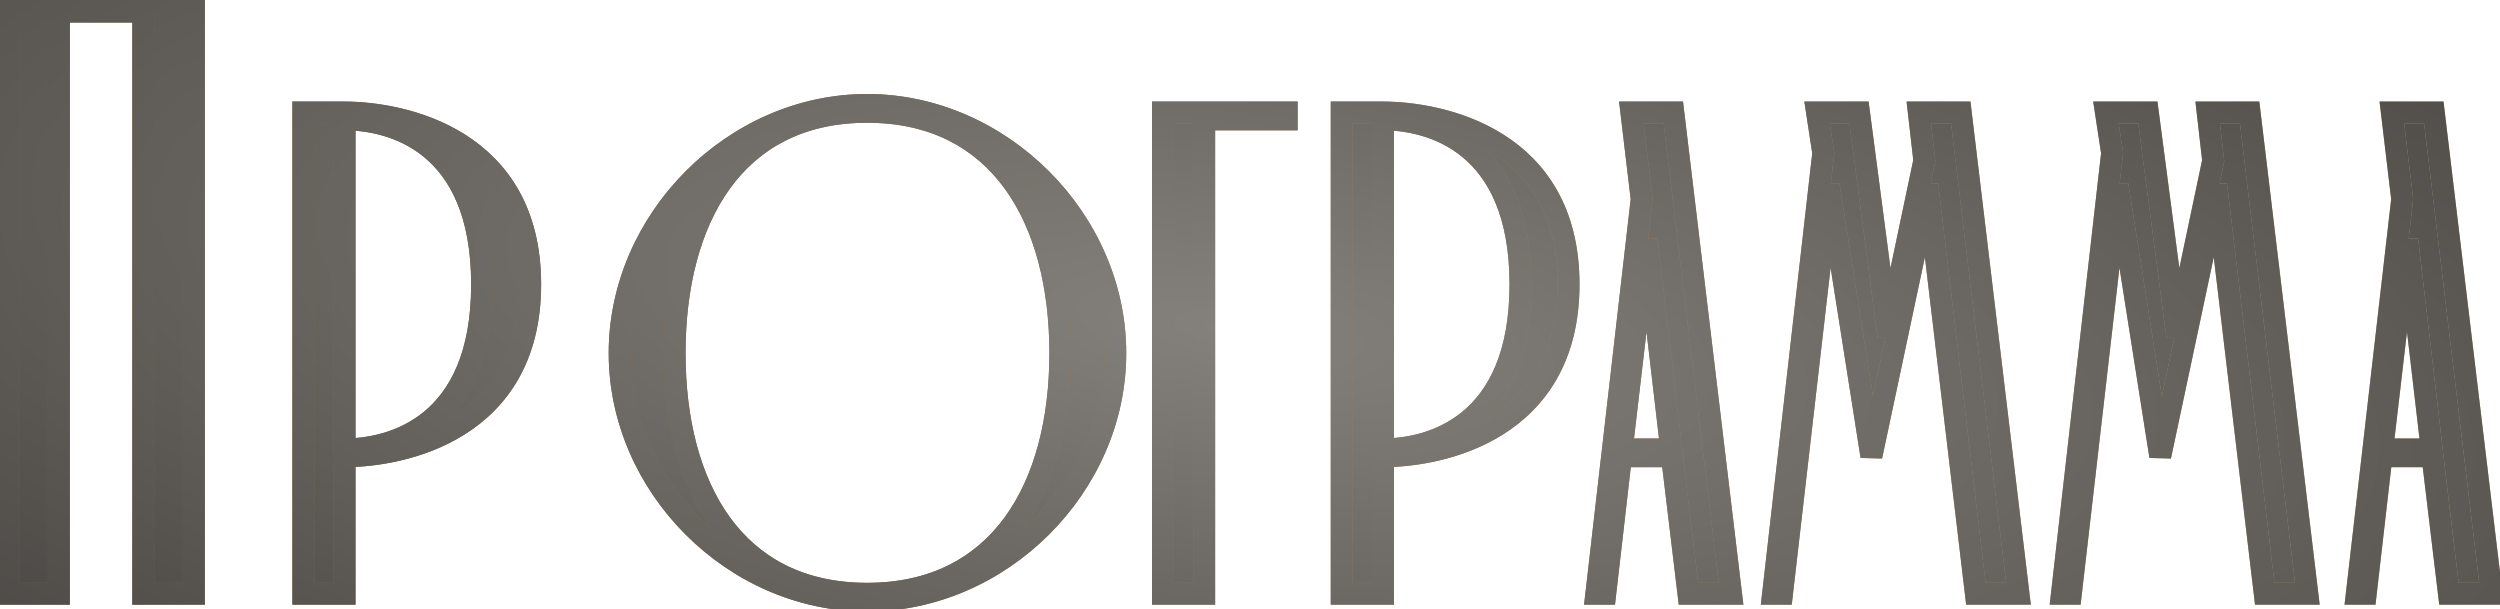 <?xml version="1.0" encoding="UTF-8"?> <svg xmlns="http://www.w3.org/2000/svg" width="160" height="39" viewBox="0 0 160 39" fill="none"><mask id="path-1-outside-1_133_724" maskUnits="userSpaceOnUse" x="-1" y="-1" width="162" height="41" fill="black"><rect fill="white" x="-1" y="-1" width="162" height="41"></rect><path d="M0.528 0.2H12.408V38H9.168V0.74H3.768V38H0.528V0.2ZM22.053 7.2C25.705 7.2 33.933 8.828 33.933 18.2C33.933 27.572 25.705 29.2 22.053 29.2V38H19.413V7.2H22.053ZM22.053 28.76C25.045 28.76 30.853 27.308 30.853 18.2C30.853 9.092 25.045 7.64 22.053 7.64V28.76ZM39.656 22.6C39.656 14.064 46.96 6.716 55.496 6.716C64.032 6.716 71.38 14.064 71.38 22.6C71.38 31.136 64.032 38.44 55.496 38.44C46.96 38.44 39.656 31.136 39.656 22.6ZM43.176 22.6C43.176 31.136 46.96 38 55.496 38C64.032 38 67.86 31.136 67.86 22.6C67.86 14.064 64.032 7.156 55.496 7.156C46.96 7.156 43.176 14.064 43.176 22.6ZM77.069 38H74.428V7.2H82.349V7.64H77.069V38ZM88.508 7.2C92.16 7.2 100.388 8.828 100.388 18.2C100.388 27.572 92.16 29.2 88.508 29.2V38H85.868V7.2H88.508ZM88.508 28.76C91.501 28.76 97.308 27.308 97.308 18.2C97.308 9.092 91.501 7.64 88.508 7.64V28.76ZM108.06 38L107.004 29.2H103.748L102.736 38H102.164L105.068 12.744L104.408 7.2H107.092L110.788 38H108.06ZM103.792 28.76H106.96L105.464 15.956H105.288L103.792 28.76ZM113.476 38L116.688 9.796L116.292 7.2H118.976L120.78 20.928H120.912L123.156 10.28L122.804 7.2H125.488L129.184 38H126.456L123.42 12.436H123.332L119.768 29.2L117.128 12.436H116.996L114.048 38H113.476ZM131.963 38L135.175 9.796L134.779 7.2H137.463L139.267 20.928H139.399L141.643 10.28L141.291 7.2H143.975L147.671 38H144.943L141.907 12.436H141.819L138.255 29.2L135.615 12.436H135.483L132.535 38H131.963ZM156.732 38L155.676 29.2H152.42L151.408 38H150.836L153.74 12.744L153.08 7.2H155.764L159.46 38H156.732ZM152.464 28.76H155.632L154.136 15.956H153.96L152.464 28.76Z"></path></mask><path d="M0.528 0.2H12.408V38H9.168V0.74H3.768V38H0.528V0.2ZM22.053 7.2C25.705 7.2 33.933 8.828 33.933 18.2C33.933 27.572 25.705 29.2 22.053 29.2V38H19.413V7.2H22.053ZM22.053 28.76C25.045 28.76 30.853 27.308 30.853 18.2C30.853 9.092 25.045 7.64 22.053 7.64V28.76ZM39.656 22.6C39.656 14.064 46.96 6.716 55.496 6.716C64.032 6.716 71.38 14.064 71.38 22.6C71.38 31.136 64.032 38.44 55.496 38.44C46.96 38.44 39.656 31.136 39.656 22.6ZM43.176 22.6C43.176 31.136 46.96 38 55.496 38C64.032 38 67.86 31.136 67.86 22.6C67.86 14.064 64.032 7.156 55.496 7.156C46.96 7.156 43.176 14.064 43.176 22.6ZM77.069 38H74.428V7.2H82.349V7.64H77.069V38ZM88.508 7.2C92.16 7.2 100.388 8.828 100.388 18.2C100.388 27.572 92.16 29.2 88.508 29.2V38H85.868V7.2H88.508ZM88.508 28.76C91.501 28.76 97.308 27.308 97.308 18.2C97.308 9.092 91.501 7.64 88.508 7.64V28.76ZM108.06 38L107.004 29.2H103.748L102.736 38H102.164L105.068 12.744L104.408 7.2H107.092L110.788 38H108.06ZM103.792 28.76H106.96L105.464 15.956H105.288L103.792 28.76ZM113.476 38L116.688 9.796L116.292 7.2H118.976L120.78 20.928H120.912L123.156 10.28L122.804 7.2H125.488L129.184 38H126.456L123.42 12.436H123.332L119.768 29.2L117.128 12.436H116.996L114.048 38H113.476ZM131.963 38L135.175 9.796L134.779 7.2H137.463L139.267 20.928H139.399L141.643 10.28L141.291 7.2H143.975L147.671 38H144.943L141.907 12.436H141.819L138.255 29.2L135.615 12.436H135.483L132.535 38H131.963ZM156.732 38L155.676 29.2H152.42L151.408 38H150.836L153.74 12.744L153.08 7.2H155.764L159.46 38H156.732ZM152.464 28.76H155.632L154.136 15.956H153.96L152.464 28.76Z" fill="url(#paint0_linear_133_724)"></path><path d="M0.528 0.2H12.408V38H9.168V0.74H3.768V38H0.528V0.2ZM22.053 7.2C25.705 7.2 33.933 8.828 33.933 18.2C33.933 27.572 25.705 29.2 22.053 29.2V38H19.413V7.2H22.053ZM22.053 28.76C25.045 28.76 30.853 27.308 30.853 18.2C30.853 9.092 25.045 7.64 22.053 7.64V28.76ZM39.656 22.6C39.656 14.064 46.96 6.716 55.496 6.716C64.032 6.716 71.38 14.064 71.38 22.6C71.38 31.136 64.032 38.44 55.496 38.44C46.96 38.44 39.656 31.136 39.656 22.6ZM43.176 22.6C43.176 31.136 46.96 38 55.496 38C64.032 38 67.86 31.136 67.86 22.6C67.86 14.064 64.032 7.156 55.496 7.156C46.96 7.156 43.176 14.064 43.176 22.6ZM77.069 38H74.428V7.2H82.349V7.64H77.069V38ZM88.508 7.2C92.16 7.2 100.388 8.828 100.388 18.2C100.388 27.572 92.16 29.2 88.508 29.2V38H85.868V7.2H88.508ZM88.508 28.76C91.501 28.76 97.308 27.308 97.308 18.2C97.308 9.092 91.501 7.64 88.508 7.64V28.76ZM108.06 38L107.004 29.2H103.748L102.736 38H102.164L105.068 12.744L104.408 7.2H107.092L110.788 38H108.06ZM103.792 28.76H106.96L105.464 15.956H105.288L103.792 28.76ZM113.476 38L116.688 9.796L116.292 7.2H118.976L120.78 20.928H120.912L123.156 10.28L122.804 7.2H125.488L129.184 38H126.456L123.42 12.436H123.332L119.768 29.2L117.128 12.436H116.996L114.048 38H113.476ZM131.963 38L135.175 9.796L134.779 7.2H137.463L139.267 20.928H139.399L141.643 10.28L141.291 7.2H143.975L147.671 38H144.943L141.907 12.436H141.819L138.255 29.2L135.615 12.436H135.483L132.535 38H131.963ZM156.732 38L155.676 29.2H152.42L151.408 38H150.836L153.74 12.744L153.08 7.2H155.764L159.46 38H156.732ZM152.464 28.76H155.632L154.136 15.956H153.96L152.464 28.76Z" fill="url(#paint1_radial_133_724)"></path><path d="M0.528 0.2V-0.5H-0.172V0.2H0.528ZM12.408 0.2H13.108V-0.5H12.408V0.2ZM12.408 38V38.7H13.108V38H12.408ZM9.168 38H8.468V38.7H9.168V38ZM9.168 0.74H9.868V0.04H9.168V0.74ZM3.768 0.74V0.04H3.068V0.74H3.768ZM3.768 38V38.7H4.468V38H3.768ZM0.528 38H-0.172V38.7H0.528V38ZM0.528 0.9H12.408V-0.5H0.528V0.9ZM11.708 0.2V38H13.108V0.2H11.708ZM12.408 37.3H9.168V38.7H12.408V37.3ZM9.868 38V0.74H8.468V38H9.868ZM9.168 0.04H3.768V1.44H9.168V0.04ZM3.068 0.74V38H4.468V0.74H3.068ZM3.768 37.3H0.528V38.7H3.768V37.3ZM1.228 38V0.2H-0.172V38H1.228ZM22.053 29.2V28.5H21.353V29.2H22.053ZM22.053 38V38.7H22.753V38H22.053ZM19.413 38H18.713V38.7H19.413V38ZM19.413 7.2V6.5H18.713V7.2H19.413ZM22.053 28.76H21.353V29.46H22.053V28.76ZM22.053 7.64V6.94H21.353V7.64H22.053ZM22.053 7.9C23.802 7.9 26.627 8.294 28.99 9.778C31.307 11.233 33.233 13.763 33.233 18.2H34.633C34.633 13.265 32.445 10.295 29.735 8.593C27.071 6.92 23.956 6.5 22.053 6.5V7.9ZM33.233 18.2C33.233 22.637 31.307 25.167 28.99 26.622C26.627 28.106 23.802 28.5 22.053 28.5V29.9C23.956 29.9 27.071 29.48 29.735 27.807C32.445 26.105 34.633 23.135 34.633 18.2H33.233ZM21.353 29.2V38H22.753V29.2H21.353ZM22.053 37.3H19.413V38.7H22.053V37.3ZM20.113 38V7.2H18.713V38H20.113ZM19.413 7.9H22.053V6.5H19.413V7.9ZM22.053 29.46C23.643 29.46 26.024 29.077 28.02 27.436C30.042 25.773 31.553 22.914 31.553 18.2H30.153C30.153 22.594 28.76 25.015 27.13 26.355C25.474 27.717 23.455 28.06 22.053 28.06V29.46ZM31.553 18.2C31.553 13.486 30.042 10.627 28.02 8.964C26.024 7.323 23.643 6.94 22.053 6.94V8.34C23.455 8.34 25.474 8.683 27.13 10.045C28.76 11.385 30.153 13.806 30.153 18.2H31.553ZM21.353 7.64V28.76H22.753V7.64H21.353ZM40.356 22.6C40.356 14.448 47.349 7.416 55.496 7.416V6.016C46.571 6.016 38.956 13.68 38.956 22.6H40.356ZM55.496 7.416C63.646 7.416 70.68 14.451 70.68 22.6H72.08C72.08 13.677 64.419 6.016 55.496 6.016V7.416ZM70.68 22.6C70.68 30.747 63.648 37.74 55.496 37.74V39.14C64.416 39.14 72.08 31.525 72.08 22.6H70.68ZM55.496 37.74C47.347 37.74 40.356 30.749 40.356 22.6H38.956C38.956 31.523 46.574 39.14 55.496 39.14V37.74ZM42.476 22.6C42.476 26.958 43.44 30.969 45.568 33.911C47.718 36.884 51.013 38.7 55.496 38.7V37.3C51.444 37.3 48.578 35.684 46.703 33.091C44.805 30.467 43.876 26.778 43.876 22.6H42.476ZM55.496 38.7C59.979 38.7 63.285 36.884 65.446 33.913C67.585 30.971 68.56 26.959 68.56 22.6H67.16C67.16 26.777 66.222 30.465 64.313 33.089C62.426 35.684 59.55 37.3 55.496 37.3V38.7ZM68.56 22.6C68.56 18.241 67.585 14.219 65.446 11.266C63.286 8.284 59.981 6.456 55.496 6.456V7.856C59.548 7.856 62.425 9.482 64.312 12.088C66.222 14.723 67.16 18.423 67.16 22.6H68.56ZM55.496 6.456C51.012 6.456 47.717 8.285 45.568 11.268C43.44 14.22 42.476 18.242 42.476 22.6H43.876C43.876 18.422 44.805 14.722 46.703 12.086C48.58 9.481 51.445 7.856 55.496 7.856V6.456ZM77.069 38V38.7H77.769V38H77.069ZM74.428 38H73.728V38.7H74.428V38ZM74.428 7.2V6.5H73.728V7.2H74.428ZM82.349 7.2H83.049V6.5H82.349V7.2ZM82.349 7.64V8.34H83.049V7.64H82.349ZM77.069 7.64V6.94H76.368V7.64H77.069ZM77.069 37.3H74.428V38.7H77.069V37.3ZM75.129 38V7.2H73.728V38H75.129ZM74.428 7.9H82.349V6.5H74.428V7.9ZM81.648 7.2V7.64H83.049V7.2H81.648ZM82.349 6.94H77.069V8.34H82.349V6.94ZM76.368 7.64V38H77.769V7.64H76.368ZM88.508 29.2V28.5H87.808V29.2H88.508ZM88.508 38V38.7H89.209V38H88.508ZM85.868 38H85.168V38.7H85.868V38ZM85.868 7.2V6.5H85.168V7.2H85.868ZM88.508 28.76H87.808V29.46H88.508V28.76ZM88.508 7.64V6.94H87.808V7.64H88.508ZM88.508 7.9C90.257 7.9 93.082 8.294 95.446 9.778C97.763 11.233 99.689 13.763 99.689 18.2H101.088C101.088 13.265 98.9 10.295 96.19 8.593C93.526 6.92 90.412 6.5 88.508 6.5V7.9ZM99.689 18.2C99.689 22.637 97.763 25.167 95.446 26.622C93.082 28.106 90.257 28.5 88.508 28.5V29.9C90.412 29.9 93.526 29.48 96.19 27.807C98.9 26.105 101.088 23.135 101.088 18.2H99.689ZM87.808 29.2V38H89.209V29.2H87.808ZM88.508 37.3H85.868V38.7H88.508V37.3ZM86.569 38V7.2H85.168V38H86.569ZM85.868 7.9H88.508V6.5H85.868V7.9ZM88.508 29.46C90.098 29.46 92.48 29.077 94.475 27.436C96.498 25.773 98.008 22.914 98.008 18.2H96.609C96.609 22.594 95.215 25.015 93.586 26.355C91.929 27.717 89.91 28.06 88.508 28.06V29.46ZM98.008 18.2C98.008 13.486 96.498 10.627 94.475 8.964C92.48 7.323 90.098 6.94 88.508 6.94V8.34C89.91 8.34 91.929 8.683 93.586 10.045C95.215 11.385 96.609 13.806 96.609 18.2H98.008ZM87.808 7.64V28.76H89.209V7.64H87.808ZM108.06 38L107.365 38.083L107.439 38.7H108.06V38ZM107.004 29.2L107.699 29.117L107.625 28.5H107.004V29.2ZM103.748 29.2V28.5H103.124L103.053 29.12L103.748 29.2ZM102.736 38V38.7H103.36L103.431 38.08L102.736 38ZM102.164 38L101.469 37.92L101.379 38.7H102.164V38ZM105.068 12.744L105.763 12.824L105.773 12.743L105.763 12.661L105.068 12.744ZM104.408 7.2V6.5H103.62L103.713 7.283L104.408 7.2ZM107.092 7.2L107.787 7.117L107.713 6.5H107.092V7.2ZM110.788 38V38.7H111.577L111.483 37.917L110.788 38ZM103.792 28.76L103.097 28.679L103.005 29.46H103.792V28.76ZM106.96 28.76V29.46H107.746L107.655 28.679L106.96 28.76ZM105.464 15.956L106.159 15.875L106.087 15.256H105.464V15.956ZM105.288 15.956V15.256H104.665L104.593 15.875L105.288 15.956ZM108.755 37.917L107.699 29.117L106.309 29.283L107.365 38.083L108.755 37.917ZM107.004 28.5H103.748V29.9H107.004V28.5ZM103.053 29.12L102.041 37.92L103.431 38.08L104.443 29.28L103.053 29.12ZM102.736 37.3H102.164V38.7H102.736V37.3ZM102.859 38.08L105.763 12.824L104.373 12.664L101.469 37.92L102.859 38.08ZM105.763 12.661L105.103 7.117L103.713 7.283L104.373 12.827L105.763 12.661ZM104.408 7.9H107.092V6.5H104.408V7.9ZM106.397 7.283L110.093 38.083L111.483 37.917L107.787 7.117L106.397 7.283ZM110.788 37.3H108.06V38.7H110.788V37.3ZM103.792 29.46H106.96V28.06H103.792V29.46ZM107.655 28.679L106.159 15.875L104.769 16.037L106.265 28.841L107.655 28.679ZM105.464 15.256H105.288V16.656H105.464V15.256ZM104.593 15.875L103.097 28.679L104.487 28.841L105.983 16.037L104.593 15.875ZM113.476 38L112.781 37.921L112.692 38.7H113.476V38ZM116.688 9.796L117.384 9.875L117.394 9.783L117.38 9.69L116.688 9.796ZM116.292 7.2V6.5H115.477L115.6 7.306L116.292 7.2ZM118.976 7.2L119.67 7.109L119.59 6.5H118.976V7.2ZM120.78 20.928L120.086 21.019L120.166 21.628H120.78V20.928ZM120.912 20.928V21.628H121.48L121.597 21.072L120.912 20.928ZM123.156 10.28L123.841 10.424L123.864 10.313L123.852 10.2L123.156 10.28ZM122.804 7.2V6.5H122.02L122.109 7.279L122.804 7.2ZM125.488 7.2L126.183 7.117L126.109 6.5H125.488V7.2ZM129.184 38V38.7H129.973L129.879 37.917L129.184 38ZM126.456 38L125.761 38.083L125.834 38.7H126.456V38ZM123.42 12.436L124.115 12.353L124.042 11.736H123.42V12.436ZM123.332 12.436V11.736H122.765L122.647 12.29L123.332 12.436ZM119.768 29.2L119.077 29.309L120.453 29.346L119.768 29.2ZM117.128 12.436L117.82 12.327L117.726 11.736H117.128V12.436ZM116.996 12.436V11.736H116.372L116.301 12.356L116.996 12.436ZM114.048 38V38.7H114.672L114.743 38.08L114.048 38ZM114.172 38.079L117.384 9.875L115.993 9.717L112.781 37.921L114.172 38.079ZM117.38 9.69L116.984 7.094L115.6 7.306L115.996 9.902L117.38 9.69ZM116.292 7.9H118.976V6.5H116.292V7.9ZM118.282 7.291L120.086 21.019L121.474 20.837L119.67 7.109L118.282 7.291ZM120.78 21.628H120.912V20.228H120.78V21.628ZM121.597 21.072L123.841 10.424L122.471 10.136L120.227 20.784L121.597 21.072ZM123.852 10.2L123.5 7.121L122.109 7.279L122.461 10.36L123.852 10.2ZM122.804 7.9H125.488V6.5H122.804V7.9ZM124.793 7.283L128.489 38.083L129.879 37.917L126.183 7.117L124.793 7.283ZM129.184 37.3H126.456V38.7H129.184V37.3ZM127.151 37.917L124.115 12.353L122.725 12.519L125.761 38.083L127.151 37.917ZM123.42 11.736H123.332V13.136H123.42V11.736ZM122.647 12.29L119.083 29.054L120.453 29.346L124.017 12.582L122.647 12.29ZM120.46 29.091L117.82 12.327L116.437 12.545L119.077 29.309L120.46 29.091ZM117.128 11.736H116.996V13.136H117.128V11.736ZM116.301 12.356L113.353 37.92L114.743 38.08L117.691 12.516L116.301 12.356ZM114.048 37.3H113.476V38.7H114.048V37.3ZM131.963 38L131.267 37.921L131.179 38.7H131.963V38ZM135.175 9.796L135.87 9.875L135.881 9.783L135.867 9.69L135.175 9.796ZM134.779 7.2V6.5H133.964L134.087 7.306L134.779 7.2ZM137.463 7.2L138.157 7.109L138.077 6.5H137.463V7.2ZM139.267 20.928L138.573 21.019L138.653 21.628H139.267V20.928ZM139.399 20.928V21.628H139.967L140.084 21.072L139.399 20.928ZM141.643 10.28L142.328 10.424L142.351 10.313L142.338 10.2L141.643 10.28ZM141.291 7.2V6.5H140.506L140.595 7.279L141.291 7.2ZM143.975 7.2L144.67 7.117L144.596 6.5H143.975V7.2ZM147.671 38V38.7H148.46L148.366 37.917L147.671 38ZM144.943 38L144.248 38.083L144.321 38.7H144.943V38ZM141.907 12.436L142.602 12.353L142.529 11.736H141.907V12.436ZM141.819 12.436V11.736H141.252L141.134 12.29L141.819 12.436ZM138.255 29.2L137.563 29.309L138.94 29.346L138.255 29.2ZM135.615 12.436L136.306 12.327L136.213 11.736H135.615V12.436ZM135.483 12.436V11.736H134.859L134.788 12.356L135.483 12.436ZM132.535 38V38.7H133.159L133.23 38.08L132.535 38ZM132.658 38.079L135.87 9.875L134.479 9.717L131.267 37.921L132.658 38.079ZM135.867 9.69L135.471 7.094L134.087 7.306L134.483 9.902L135.867 9.69ZM134.779 7.9H137.463V6.5H134.779V7.9ZM136.769 7.291L138.573 21.019L139.961 20.837L138.157 7.109L136.769 7.291ZM139.267 21.628H139.399V20.228H139.267V21.628ZM140.084 21.072L142.328 10.424L140.958 10.136L138.714 20.784L140.084 21.072ZM142.338 10.2L141.986 7.121L140.595 7.279L140.947 10.36L142.338 10.2ZM141.291 7.9H143.975V6.5H141.291V7.9ZM143.28 7.283L146.976 38.083L148.366 37.917L144.67 7.117L143.28 7.283ZM147.671 37.3H144.943V38.7H147.671V37.3ZM145.638 37.917L142.602 12.353L141.212 12.519L144.248 38.083L145.638 37.917ZM141.907 11.736H141.819V13.136H141.907V11.736ZM141.134 12.29L137.57 29.054L138.94 29.346L142.504 12.582L141.134 12.29ZM138.946 29.091L136.306 12.327L134.923 12.545L137.563 29.309L138.946 29.091ZM135.615 11.736H135.483V13.136H135.615V11.736ZM134.788 12.356L131.84 37.92L133.23 38.08L136.178 12.516L134.788 12.356ZM132.535 37.3H131.963V38.7H132.535V37.3ZM156.732 38L156.036 38.083L156.11 38.7H156.732V38ZM155.676 29.2L156.371 29.117L156.297 28.5H155.676V29.2ZM152.42 29.2V28.5H151.795L151.724 29.12L152.42 29.2ZM151.408 38V38.7H152.032L152.103 38.08L151.408 38ZM150.836 38L150.14 37.92L150.05 38.7H150.836V38ZM153.74 12.744L154.435 12.824L154.444 12.743L154.435 12.661L153.74 12.744ZM153.079 7.2V6.5H152.291L152.384 7.283L153.079 7.2ZM155.764 7.2L156.459 7.117L156.385 6.5H155.764V7.2ZM159.46 38V38.7H160.249L160.155 37.917L159.46 38ZM152.464 28.76L151.768 28.679L151.677 29.46H152.464V28.76ZM155.632 28.76V29.46H156.418L156.327 28.679L155.632 28.76ZM154.135 15.956L154.831 15.875L154.758 15.256H154.135V15.956ZM153.96 15.956V15.256H153.337L153.264 15.875L153.96 15.956ZM157.427 37.917L156.371 29.117L154.98 29.283L156.036 38.083L157.427 37.917ZM155.676 28.5H152.42V29.9H155.676V28.5ZM151.724 29.12L150.712 37.92L152.103 38.08L153.115 29.28L151.724 29.12ZM151.408 37.3H150.836V38.7H151.408V37.3ZM151.531 38.08L154.435 12.824L153.044 12.664L150.14 37.92L151.531 38.08ZM154.435 12.661L153.775 7.117L152.384 7.283L153.044 12.827L154.435 12.661ZM153.079 7.9H155.764V6.5H153.079V7.9ZM155.068 7.283L158.764 38.083L160.155 37.917L156.459 7.117L155.068 7.283ZM159.46 37.3H156.732V38.7H159.46V37.3ZM152.464 29.46H155.632V28.06H152.464V29.46ZM156.327 28.679L154.831 15.875L153.44 16.037L154.936 28.841L156.327 28.679ZM154.135 15.256H153.96V16.656H154.135V15.256ZM153.264 15.875L151.768 28.679L153.159 28.841L154.655 16.037L153.264 15.875Z" fill="url(#paint2_linear_133_724)" mask="url(#path-1-outside-1_133_724)"></path><path d="M0.528 0.2V-0.5H-0.172V0.2H0.528ZM12.408 0.2H13.108V-0.5H12.408V0.2ZM12.408 38V38.7H13.108V38H12.408ZM9.168 38H8.468V38.7H9.168V38ZM9.168 0.74H9.868V0.04H9.168V0.74ZM3.768 0.74V0.04H3.068V0.74H3.768ZM3.768 38V38.7H4.468V38H3.768ZM0.528 38H-0.172V38.7H0.528V38ZM0.528 0.9H12.408V-0.5H0.528V0.9ZM11.708 0.2V38H13.108V0.2H11.708ZM12.408 37.3H9.168V38.7H12.408V37.3ZM9.868 38V0.74H8.468V38H9.868ZM9.168 0.04H3.768V1.44H9.168V0.04ZM3.068 0.74V38H4.468V0.74H3.068ZM3.768 37.3H0.528V38.7H3.768V37.3ZM1.228 38V0.2H-0.172V38H1.228ZM22.053 29.2V28.5H21.353V29.2H22.053ZM22.053 38V38.7H22.753V38H22.053ZM19.413 38H18.713V38.7H19.413V38ZM19.413 7.2V6.5H18.713V7.2H19.413ZM22.053 28.76H21.353V29.46H22.053V28.76ZM22.053 7.64V6.94H21.353V7.64H22.053ZM22.053 7.9C23.802 7.9 26.627 8.294 28.99 9.778C31.307 11.233 33.233 13.763 33.233 18.2H34.633C34.633 13.265 32.445 10.295 29.735 8.593C27.071 6.92 23.956 6.5 22.053 6.5V7.9ZM33.233 18.2C33.233 22.637 31.307 25.167 28.99 26.622C26.627 28.106 23.802 28.5 22.053 28.5V29.9C23.956 29.9 27.071 29.48 29.735 27.807C32.445 26.105 34.633 23.135 34.633 18.2H33.233ZM21.353 29.2V38H22.753V29.2H21.353ZM22.053 37.3H19.413V38.7H22.053V37.3ZM20.113 38V7.2H18.713V38H20.113ZM19.413 7.9H22.053V6.5H19.413V7.9ZM22.053 29.46C23.643 29.46 26.024 29.077 28.02 27.436C30.042 25.773 31.553 22.914 31.553 18.2H30.153C30.153 22.594 28.76 25.015 27.13 26.355C25.474 27.717 23.455 28.06 22.053 28.06V29.46ZM31.553 18.2C31.553 13.486 30.042 10.627 28.02 8.964C26.024 7.323 23.643 6.94 22.053 6.94V8.34C23.455 8.34 25.474 8.683 27.13 10.045C28.76 11.385 30.153 13.806 30.153 18.2H31.553ZM21.353 7.64V28.76H22.753V7.64H21.353ZM40.356 22.6C40.356 14.448 47.349 7.416 55.496 7.416V6.016C46.571 6.016 38.956 13.68 38.956 22.6H40.356ZM55.496 7.416C63.646 7.416 70.68 14.451 70.68 22.6H72.08C72.08 13.677 64.419 6.016 55.496 6.016V7.416ZM70.68 22.6C70.68 30.747 63.648 37.74 55.496 37.74V39.14C64.416 39.14 72.08 31.525 72.08 22.6H70.68ZM55.496 37.74C47.347 37.74 40.356 30.749 40.356 22.6H38.956C38.956 31.523 46.574 39.14 55.496 39.14V37.74ZM42.476 22.6C42.476 26.958 43.44 30.969 45.568 33.911C47.718 36.884 51.013 38.7 55.496 38.7V37.3C51.444 37.3 48.578 35.684 46.703 33.091C44.805 30.467 43.876 26.778 43.876 22.6H42.476ZM55.496 38.7C59.979 38.7 63.285 36.884 65.446 33.913C67.585 30.971 68.56 26.959 68.56 22.6H67.16C67.16 26.777 66.222 30.465 64.313 33.089C62.426 35.684 59.55 37.3 55.496 37.3V38.7ZM68.56 22.6C68.56 18.241 67.585 14.219 65.446 11.266C63.286 8.284 59.981 6.456 55.496 6.456V7.856C59.548 7.856 62.425 9.482 64.312 12.088C66.222 14.723 67.16 18.423 67.16 22.6H68.56ZM55.496 6.456C51.012 6.456 47.717 8.285 45.568 11.268C43.44 14.22 42.476 18.242 42.476 22.6H43.876C43.876 18.422 44.805 14.722 46.703 12.086C48.58 9.481 51.445 7.856 55.496 7.856V6.456ZM77.069 38V38.7H77.769V38H77.069ZM74.428 38H73.728V38.7H74.428V38ZM74.428 7.2V6.5H73.728V7.2H74.428ZM82.349 7.2H83.049V6.5H82.349V7.2ZM82.349 7.64V8.34H83.049V7.64H82.349ZM77.069 7.64V6.94H76.368V7.64H77.069ZM77.069 37.3H74.428V38.7H77.069V37.3ZM75.129 38V7.2H73.728V38H75.129ZM74.428 7.9H82.349V6.5H74.428V7.9ZM81.648 7.2V7.64H83.049V7.2H81.648ZM82.349 6.94H77.069V8.34H82.349V6.94ZM76.368 7.64V38H77.769V7.64H76.368ZM88.508 29.2V28.5H87.808V29.2H88.508ZM88.508 38V38.7H89.209V38H88.508ZM85.868 38H85.168V38.7H85.868V38ZM85.868 7.2V6.5H85.168V7.2H85.868ZM88.508 28.76H87.808V29.46H88.508V28.76ZM88.508 7.64V6.94H87.808V7.64H88.508ZM88.508 7.9C90.257 7.9 93.082 8.294 95.446 9.778C97.763 11.233 99.689 13.763 99.689 18.2H101.088C101.088 13.265 98.9 10.295 96.19 8.593C93.526 6.92 90.412 6.5 88.508 6.5V7.9ZM99.689 18.2C99.689 22.637 97.763 25.167 95.446 26.622C93.082 28.106 90.257 28.5 88.508 28.5V29.9C90.412 29.9 93.526 29.48 96.19 27.807C98.9 26.105 101.088 23.135 101.088 18.2H99.689ZM87.808 29.2V38H89.209V29.2H87.808ZM88.508 37.3H85.868V38.7H88.508V37.3ZM86.569 38V7.2H85.168V38H86.569ZM85.868 7.9H88.508V6.5H85.868V7.9ZM88.508 29.46C90.098 29.46 92.48 29.077 94.475 27.436C96.498 25.773 98.008 22.914 98.008 18.2H96.609C96.609 22.594 95.215 25.015 93.586 26.355C91.929 27.717 89.91 28.06 88.508 28.06V29.46ZM98.008 18.2C98.008 13.486 96.498 10.627 94.475 8.964C92.48 7.323 90.098 6.94 88.508 6.94V8.34C89.91 8.34 91.929 8.683 93.586 10.045C95.215 11.385 96.609 13.806 96.609 18.2H98.008ZM87.808 7.64V28.76H89.209V7.64H87.808ZM108.06 38L107.365 38.083L107.439 38.7H108.06V38ZM107.004 29.2L107.699 29.117L107.625 28.5H107.004V29.2ZM103.748 29.2V28.5H103.124L103.053 29.12L103.748 29.2ZM102.736 38V38.7H103.36L103.431 38.08L102.736 38ZM102.164 38L101.469 37.92L101.379 38.7H102.164V38ZM105.068 12.744L105.763 12.824L105.773 12.743L105.763 12.661L105.068 12.744ZM104.408 7.2V6.5H103.62L103.713 7.283L104.408 7.2ZM107.092 7.2L107.787 7.117L107.713 6.5H107.092V7.2ZM110.788 38V38.7H111.577L111.483 37.917L110.788 38ZM103.792 28.76L103.097 28.679L103.005 29.46H103.792V28.76ZM106.96 28.76V29.46H107.746L107.655 28.679L106.96 28.76ZM105.464 15.956L106.159 15.875L106.087 15.256H105.464V15.956ZM105.288 15.956V15.256H104.665L104.593 15.875L105.288 15.956ZM108.755 37.917L107.699 29.117L106.309 29.283L107.365 38.083L108.755 37.917ZM107.004 28.5H103.748V29.9H107.004V28.5ZM103.053 29.12L102.041 37.92L103.431 38.08L104.443 29.28L103.053 29.12ZM102.736 37.3H102.164V38.7H102.736V37.3ZM102.859 38.08L105.763 12.824L104.373 12.664L101.469 37.92L102.859 38.08ZM105.763 12.661L105.103 7.117L103.713 7.283L104.373 12.827L105.763 12.661ZM104.408 7.9H107.092V6.5H104.408V7.9ZM106.397 7.283L110.093 38.083L111.483 37.917L107.787 7.117L106.397 7.283ZM110.788 37.3H108.06V38.7H110.788V37.3ZM103.792 29.46H106.96V28.06H103.792V29.46ZM107.655 28.679L106.159 15.875L104.769 16.037L106.265 28.841L107.655 28.679ZM105.464 15.256H105.288V16.656H105.464V15.256ZM104.593 15.875L103.097 28.679L104.487 28.841L105.983 16.037L104.593 15.875ZM113.476 38L112.781 37.921L112.692 38.7H113.476V38ZM116.688 9.796L117.384 9.875L117.394 9.783L117.38 9.69L116.688 9.796ZM116.292 7.2V6.5H115.477L115.6 7.306L116.292 7.2ZM118.976 7.2L119.67 7.109L119.59 6.5H118.976V7.2ZM120.78 20.928L120.086 21.019L120.166 21.628H120.78V20.928ZM120.912 20.928V21.628H121.48L121.597 21.072L120.912 20.928ZM123.156 10.28L123.841 10.424L123.864 10.313L123.852 10.2L123.156 10.28ZM122.804 7.2V6.5H122.02L122.109 7.279L122.804 7.2ZM125.488 7.2L126.183 7.117L126.109 6.5H125.488V7.2ZM129.184 38V38.7H129.973L129.879 37.917L129.184 38ZM126.456 38L125.761 38.083L125.834 38.7H126.456V38ZM123.42 12.436L124.115 12.353L124.042 11.736H123.42V12.436ZM123.332 12.436V11.736H122.765L122.647 12.29L123.332 12.436ZM119.768 29.2L119.077 29.309L120.453 29.346L119.768 29.2ZM117.128 12.436L117.82 12.327L117.726 11.736H117.128V12.436ZM116.996 12.436V11.736H116.372L116.301 12.356L116.996 12.436ZM114.048 38V38.7H114.672L114.743 38.08L114.048 38ZM114.172 38.079L117.384 9.875L115.993 9.717L112.781 37.921L114.172 38.079ZM117.38 9.69L116.984 7.094L115.6 7.306L115.996 9.902L117.38 9.69ZM116.292 7.9H118.976V6.5H116.292V7.9ZM118.282 7.291L120.086 21.019L121.474 20.837L119.67 7.109L118.282 7.291ZM120.78 21.628H120.912V20.228H120.78V21.628ZM121.597 21.072L123.841 10.424L122.471 10.136L120.227 20.784L121.597 21.072ZM123.852 10.2L123.5 7.121L122.109 7.279L122.461 10.36L123.852 10.2ZM122.804 7.9H125.488V6.5H122.804V7.9ZM124.793 7.283L128.489 38.083L129.879 37.917L126.183 7.117L124.793 7.283ZM129.184 37.3H126.456V38.7H129.184V37.3ZM127.151 37.917L124.115 12.353L122.725 12.519L125.761 38.083L127.151 37.917ZM123.42 11.736H123.332V13.136H123.42V11.736ZM122.647 12.29L119.083 29.054L120.453 29.346L124.017 12.582L122.647 12.29ZM120.46 29.091L117.82 12.327L116.437 12.545L119.077 29.309L120.46 29.091ZM117.128 11.736H116.996V13.136H117.128V11.736ZM116.301 12.356L113.353 37.92L114.743 38.08L117.691 12.516L116.301 12.356ZM114.048 37.3H113.476V38.7H114.048V37.3ZM131.963 38L131.267 37.921L131.179 38.7H131.963V38ZM135.175 9.796L135.87 9.875L135.881 9.783L135.867 9.69L135.175 9.796ZM134.779 7.2V6.5H133.964L134.087 7.306L134.779 7.2ZM137.463 7.2L138.157 7.109L138.077 6.5H137.463V7.2ZM139.267 20.928L138.573 21.019L138.653 21.628H139.267V20.928ZM139.399 20.928V21.628H139.967L140.084 21.072L139.399 20.928ZM141.643 10.28L142.328 10.424L142.351 10.313L142.338 10.2L141.643 10.28ZM141.291 7.2V6.5H140.506L140.595 7.279L141.291 7.2ZM143.975 7.2L144.67 7.117L144.596 6.5H143.975V7.2ZM147.671 38V38.7H148.46L148.366 37.917L147.671 38ZM144.943 38L144.248 38.083L144.321 38.7H144.943V38ZM141.907 12.436L142.602 12.353L142.529 11.736H141.907V12.436ZM141.819 12.436V11.736H141.252L141.134 12.29L141.819 12.436ZM138.255 29.2L137.563 29.309L138.94 29.346L138.255 29.2ZM135.615 12.436L136.306 12.327L136.213 11.736H135.615V12.436ZM135.483 12.436V11.736H134.859L134.788 12.356L135.483 12.436ZM132.535 38V38.7H133.159L133.23 38.08L132.535 38ZM132.658 38.079L135.87 9.875L134.479 9.717L131.267 37.921L132.658 38.079ZM135.867 9.69L135.471 7.094L134.087 7.306L134.483 9.902L135.867 9.69ZM134.779 7.9H137.463V6.5H134.779V7.9ZM136.769 7.291L138.573 21.019L139.961 20.837L138.157 7.109L136.769 7.291ZM139.267 21.628H139.399V20.228H139.267V21.628ZM140.084 21.072L142.328 10.424L140.958 10.136L138.714 20.784L140.084 21.072ZM142.338 10.2L141.986 7.121L140.595 7.279L140.947 10.36L142.338 10.2ZM141.291 7.9H143.975V6.5H141.291V7.9ZM143.28 7.283L146.976 38.083L148.366 37.917L144.67 7.117L143.28 7.283ZM147.671 37.3H144.943V38.7H147.671V37.3ZM145.638 37.917L142.602 12.353L141.212 12.519L144.248 38.083L145.638 37.917ZM141.907 11.736H141.819V13.136H141.907V11.736ZM141.134 12.29L137.57 29.054L138.94 29.346L142.504 12.582L141.134 12.29ZM138.946 29.091L136.306 12.327L134.923 12.545L137.563 29.309L138.946 29.091ZM135.615 11.736H135.483V13.136H135.615V11.736ZM134.788 12.356L131.84 37.92L133.23 38.08L136.178 12.516L134.788 12.356ZM132.535 37.3H131.963V38.7H132.535V37.3ZM156.732 38L156.036 38.083L156.11 38.7H156.732V38ZM155.676 29.2L156.371 29.117L156.297 28.5H155.676V29.2ZM152.42 29.2V28.5H151.795L151.724 29.12L152.42 29.2ZM151.408 38V38.7H152.032L152.103 38.08L151.408 38ZM150.836 38L150.14 37.92L150.05 38.7H150.836V38ZM153.74 12.744L154.435 12.824L154.444 12.743L154.435 12.661L153.74 12.744ZM153.079 7.2V6.5H152.291L152.384 7.283L153.079 7.2ZM155.764 7.2L156.459 7.117L156.385 6.5H155.764V7.2ZM159.46 38V38.7H160.249L160.155 37.917L159.46 38ZM152.464 28.76L151.768 28.679L151.677 29.46H152.464V28.76ZM155.632 28.76V29.46H156.418L156.327 28.679L155.632 28.76ZM154.135 15.956L154.831 15.875L154.758 15.256H154.135V15.956ZM153.96 15.956V15.256H153.337L153.264 15.875L153.96 15.956ZM157.427 37.917L156.371 29.117L154.98 29.283L156.036 38.083L157.427 37.917ZM155.676 28.5H152.42V29.9H155.676V28.5ZM151.724 29.12L150.712 37.92L152.103 38.08L153.115 29.28L151.724 29.12ZM151.408 37.3H150.836V38.7H151.408V37.3ZM151.531 38.08L154.435 12.824L153.044 12.664L150.14 37.92L151.531 38.08ZM154.435 12.661L153.775 7.117L152.384 7.283L153.044 12.827L154.435 12.661ZM153.079 7.9H155.764V6.5H153.079V7.9ZM155.068 7.283L158.764 38.083L160.155 37.917L156.459 7.117L155.068 7.283ZM159.46 37.3H156.732V38.7H159.46V37.3ZM152.464 29.46H155.632V28.06H152.464V29.46ZM156.327 28.679L154.831 15.875L153.44 16.037L154.936 28.841L156.327 28.679ZM154.135 15.256H153.96V16.656H154.135V15.256ZM153.264 15.875L151.768 28.679L153.159 28.841L154.655 16.037L153.264 15.875Z" fill="url(#paint3_radial_133_724)" mask="url(#path-1-outside-1_133_724)"></path><defs><linearGradient id="paint0_linear_133_724" x1="-13" y1="19.24" x2="246" y2="37.74" gradientUnits="userSpaceOnUse"><stop stop-color="#765B3C"></stop><stop offset="0.25" stop-color="#8D6F4B"></stop><stop offset="0.5" stop-color="#A7855E"></stop><stop offset="0.75" stop-color="#C5A982"></stop><stop offset="1" stop-color="#7F6440"></stop></linearGradient><radialGradient id="paint1_radial_133_724" cx="0" cy="0" r="1" gradientUnits="userSpaceOnUse" gradientTransform="translate(78.106 20.903) rotate(7.035) scale(228.208 75.594)"><stop stop-color="#84807B"></stop><stop offset="0.962" stop-color="#171513"></stop></radialGradient><linearGradient id="paint2_linear_133_724" x1="-13" y1="19.24" x2="246" y2="37.74" gradientUnits="userSpaceOnUse"><stop stop-color="#765B3C"></stop><stop offset="0.25" stop-color="#8D6F4B"></stop><stop offset="0.5" stop-color="#A7855E"></stop><stop offset="0.75" stop-color="#C5A982"></stop><stop offset="1" stop-color="#7F6440"></stop></linearGradient><radialGradient id="paint3_radial_133_724" cx="0" cy="0" r="1" gradientUnits="userSpaceOnUse" gradientTransform="translate(78.106 20.903) rotate(7.035) scale(228.208 79.3)"><stop stop-color="#84807B"></stop><stop offset="0.962" stop-color="#171513"></stop></radialGradient></defs></svg> 